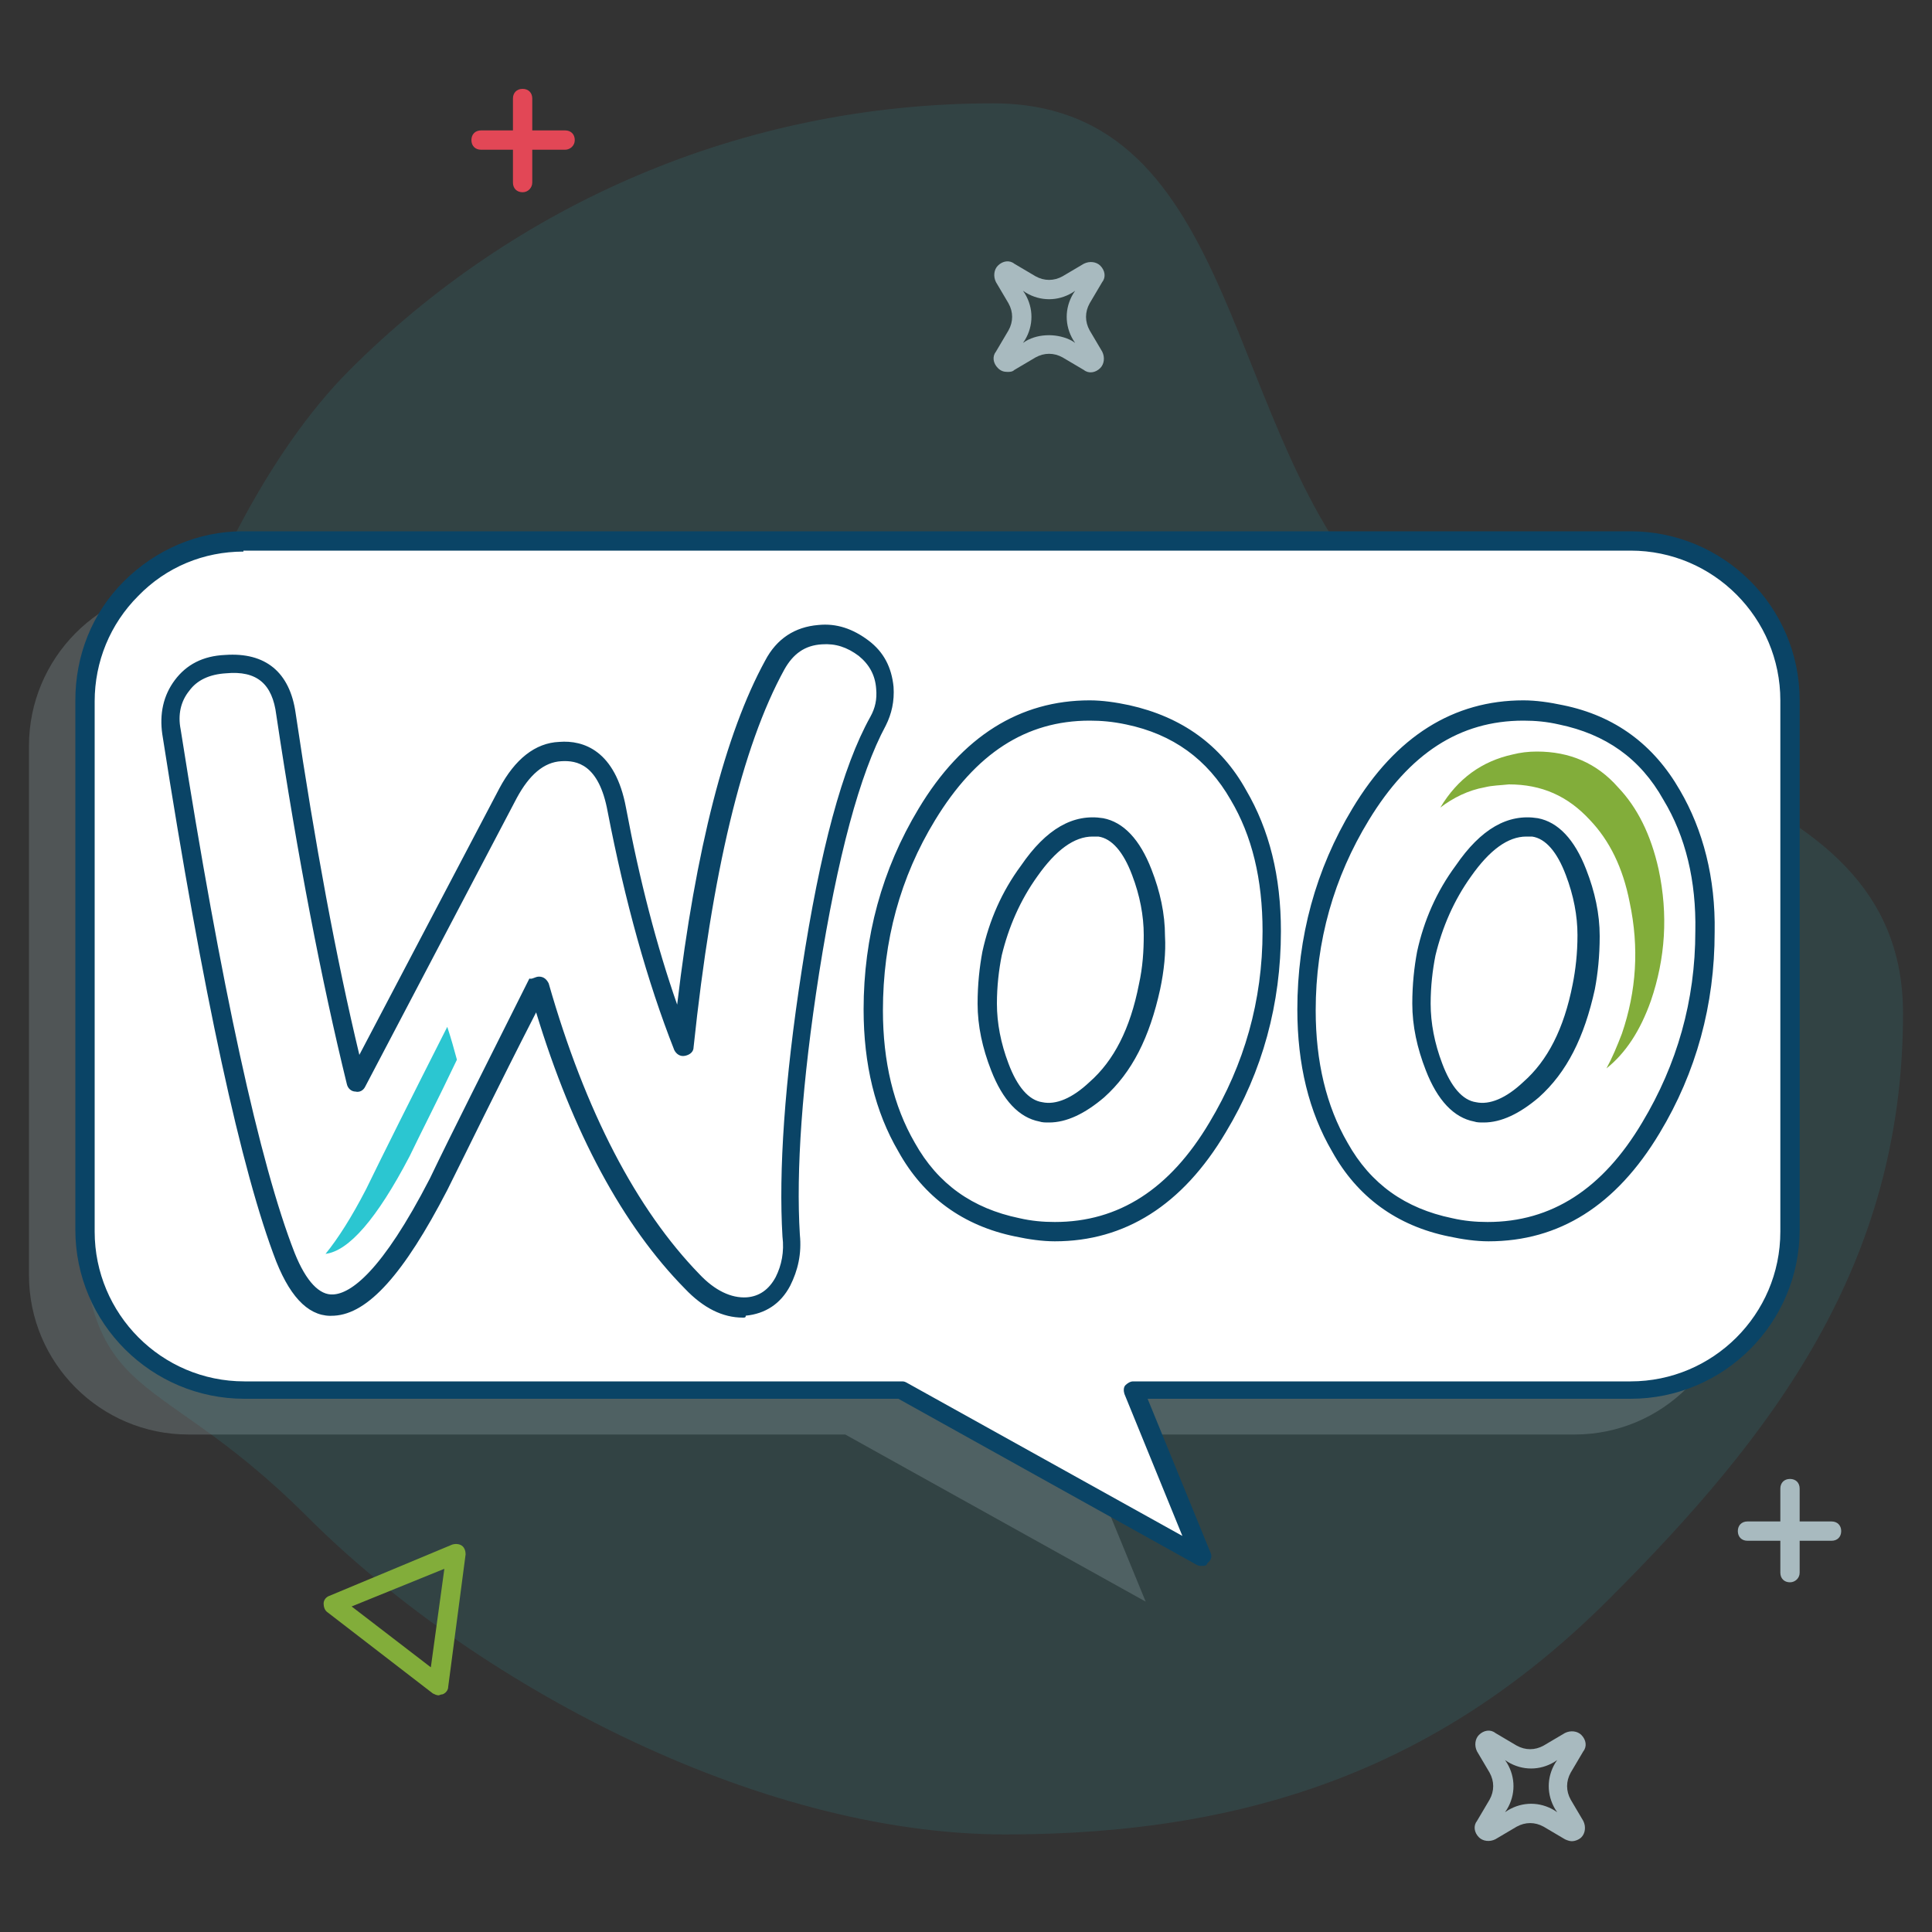 <svg xmlns="http://www.w3.org/2000/svg" xmlns:xlink="http://www.w3.org/1999/xlink" id="Layer_1" x="0px" y="0px" viewBox="0 0 200 200" style="enable-background:new 0 0 200 200;" xml:space="preserve"><rect x="0" y="0" width="200" height="200" fill="#333333" stroke="none"/> <style type="text/css"> .st0{opacity:0.11;} .st1{fill:#2BC6D1;} .st2{fill:#A8BABF;} .st3{fill:#E24756;} .st4{fill:#82AD3A;} .st5{opacity:0.25;} .st6{fill:#FFFFFF;} .st7{fill:#0A4466;} </style> <g> <g> <g class="st0"> <path class="st1" d="M143.4,62.6c-17-17-14.6-51.9-40.6-51.9c-26,0-49.5,10.5-66.6,27.6c-17,17-28,56.5-28,82.5 c0,26,6.6,19.2,23.6,36.2c17,17,46.3,32.9,72.3,32.9c26,0,45.5-7.4,62.5-24.4c17-17,30.4-34.6,30.4-60.6 C197,78.8,160.4,79.6,143.4,62.6z"></path> </g> <g> <g> <path class="st2" d="M185.3,163.8c-0.6,0-1-0.4-1-1v-8.7c0-0.6,0.4-1,1-1s1,0.4,1,1v8.7C186.3,163.4,185.8,163.8,185.3,163.8z"></path> </g> <g> <path class="st2" d="M189.6,159.5h-8.7c-0.6,0-1-0.4-1-1s0.4-1,1-1h8.7c0.6,0,1,0.4,1,1S190.2,159.5,189.6,159.5z"></path> </g> </g> <g> <g> <path class="st3" d="M54.1,19.9c-0.6,0-1-0.4-1-1v-8.7c0-0.6,0.4-1,1-1s1,0.4,1,1v8.7C55.1,19.4,54.7,19.9,54.1,19.9z"></path> </g> <g> <path class="st3" d="M58.5,15.5h-8.7c-0.6,0-1-0.4-1-1s0.4-1,1-1h8.7c0.6,0,1,0.4,1,1S59,15.5,58.5,15.5z"></path> </g> </g> <g> <path class="st4" d="M45.4,175.5c-0.2,0-0.4-0.1-0.6-0.2l-10.9-8.4c-0.3-0.2-0.4-0.6-0.4-0.9c0-0.4,0.3-0.7,0.6-0.8l12.7-5.3 c0.3-0.1,0.7-0.1,1,0.1c0.3,0.2,0.4,0.6,0.4,0.9l-1.8,13.7c0,0.4-0.3,0.7-0.6,0.8C45.6,175.4,45.5,175.5,45.4,175.5z M36.4,166.3 l8.2,6.3l1.4-10.2L36.4,166.3z"></path> </g> <g> <path class="st2" d="M162.7,190.6c-0.2,0-0.5-0.1-0.7-0.2l-2.2-1.3c-0.9-0.5-1.9-0.5-2.8,0l-2.2,1.3c-0.6,0.3-1.3,0.2-1.7-0.2 c-0.5-0.5-0.6-1.2-0.2-1.7l1.3-2.2c0.5-0.9,0.5-1.9,0-2.8l-1.3-2.2c-0.3-0.6-0.2-1.3,0.2-1.7c0.5-0.5,1.2-0.6,1.7-0.2l2.2,1.3 c0.9,0.5,1.9,0.5,2.8,0l2.2-1.3c0.6-0.3,1.3-0.2,1.7,0.2c0.5,0.5,0.6,1.2,0.2,1.7l-1.3,2.2c-0.5,0.9-0.5,1.9,0,2.8l1.3,2.2 c0.3,0.6,0.2,1.3-0.2,1.7C163.5,190.4,163.1,190.6,162.7,190.6z M154.7,189.4L154.7,189.4C154.7,189.4,154.7,189.4,154.7,189.4z M153.8,188.9L153.8,188.9L153.8,188.9z M155.8,182.2l0.2,0.3c0.9,1.5,0.9,3.3,0,4.8l-0.2,0.3l0.3-0.2c1.5-0.9,3.3-0.9,4.8,0 l0.3,0.2l-0.2-0.3c-0.9-1.5-0.9-3.3,0-4.8l0.2-0.3l-0.3,0.2c-1.5,0.9-3.3,0.9-4.8,0L155.8,182.2z"></path> </g> <g> <path class="st2" d="M104.3,38.5c-0.4,0-0.7-0.1-1-0.4c-0.5-0.5-0.6-1.2-0.2-1.7l0,0l1.3-2.2c0.5-0.9,0.5-1.9,0-2.8l-1.3-2.2 c-0.3-0.6-0.2-1.3,0.2-1.7c0.5-0.5,1.2-0.6,1.7-0.2l2.2,1.3c0.9,0.5,1.9,0.5,2.8,0l2.2-1.3c0.6-0.3,1.3-0.2,1.7,0.2 c0.5,0.5,0.6,1.2,0.2,1.7l-1.3,2.2c-0.5,0.9-0.5,1.9,0,2.8l1.3,2.2c0.3,0.6,0.2,1.3-0.2,1.7c-0.5,0.5-1.2,0.6-1.7,0.2l-2.2-1.3 c-0.9-0.5-1.9-0.5-2.8,0l-2.2,1.3C104.8,38.5,104.5,38.5,104.3,38.5z M104.8,37.4L104.8,37.4L104.8,37.4z M108.6,34.7 c0.8,0,1.7,0.2,2.4,0.6l0.3,0.2l-0.2-0.3c-0.9-1.5-0.9-3.3,0-4.8l0.2-0.3l-0.3,0.2c-1.5,0.9-3.3,0.9-4.8,0l-0.3-0.2l0.2,0.3 c0.9,1.5,0.9,3.3,0,4.8l-0.2,0.3l0.3-0.2C106.9,34.9,107.7,34.7,108.6,34.7z"></path> </g> </g> <g class="st5"> <path class="st2" d="M163.1,60.7H19.4C10.3,60.7,3,68.2,3,77.2V132c0,9.1,7.4,16.5,16.5,16.5h68l31.1,17.3l-7.1-17.3h51.5 c9.1,0,16.5-7.4,16.5-16.5V77.2C179.5,68.1,172.2,60.7,163.1,60.7z"></path> </g> <g> <g> <path class="st6" d="M25.2,56.1h143.7c9.1,0,16.5,7.4,16.5,16.5v54.8c0,9.1-7.4,16.5-16.5,16.5h-51.5l7.1,17.3l-31.1-17.3h-68 c-9.1,0-16.5-7.4-16.5-16.5V72.5C8.8,63.5,16.1,56.1,25.2,56.1z"></path> <path class="st7" d="M124.4,162.1c-0.2,0-0.3,0-0.5-0.1l-30.9-17.2H25.3c-9.6,0-17.5-7.8-17.5-17.5V72.5c0-4.6,1.7-9,5-12.3 c3.3-3.3,7.7-5.2,12.3-5.2h143.7c9.6,0,17.5,7.8,17.5,17.5v54.8c0,9.6-7.8,17.5-17.5,17.5h-50l6.5,15.9c0.2,0.4,0.1,0.8-0.3,1.1 C124.9,162.1,124.7,162.1,124.4,162.1z M25.2,57.1c-4.1,0-8,1.6-10.9,4.6c-2.9,2.9-4.5,6.8-4.5,10.9v54.9 c0,8.5,6.9,15.5,15.5,15.5h68c0.2,0,0.3,0,0.5,0.1l28.6,15.9l-6-14.7c-0.1-0.3-0.1-0.7,0.1-0.9s0.5-0.4,0.8-0.4h51.5 c8.5,0,15.5-6.9,15.5-15.5V72.5c0-8.5-6.9-15.5-15.5-15.5H25.2z"></path> </g> <g> <path class="st6" d="M18.9,71.1c1-1.4,2.5-2.1,4.5-2.2c3.7-0.3,5.7,1.4,6.2,5.2c2.2,15,4.7,27.7,7.2,38.1l15.7-29.9 c1.4-2.7,3.2-4.2,5.4-4.3c3.2-0.2,5.1,1.8,5.9,6c1.8,9.5,4.1,17.7,6.8,24.5c1.9-18.2,5-31.4,9.5-39.5c1.1-2,2.7-3,4.7-3.2 c1.7-0.1,3.2,0.4,4.5,1.4s2.1,2.4,2.2,4.1c0.1,1.3-0.1,2.4-0.7,3.4c-2.8,5.2-5.1,13.8-7,25.9c-1.8,11.7-2.4,20.8-2,27.3 c0.1,1.8-0.1,3.4-0.9,4.7c-0.9,1.6-2.2,2.4-3.8,2.6c-1.9,0.1-3.8-0.7-5.7-2.7c-6.7-6.8-12-17-15.9-30.6 c-4.7,9.2-8.1,16.1-10.3,20.7c-4.2,8.1-7.8,12.3-10.8,12.5c-1.9,0.1-3.6-1.5-5-5c-3.7-9.4-7.6-27.6-11.8-54.5 C17.5,74,17.9,72.4,18.9,71.1L18.9,71.1z M173.1,82.3c-2.6-4.5-6.4-7.2-11.5-8.3c-1.4-0.3-2.7-0.4-3.9-0.4 c-6.9,0-12.5,3.6-16.9,10.8c-3.7,6.1-5.6,12.8-5.6,20.2c0,5.5,1.1,10.3,3.4,14.2c2.6,4.5,6.4,7.2,11.5,8.3 c1.4,0.3,2.7,0.4,3.9,0.4c7,0,12.6-3.6,16.9-10.8c3.7-6.2,5.6-12.9,5.6-20.3C176.6,90.9,175.4,86.2,173.1,82.3L173.1,82.3z M164,102.2c-1,4.7-2.8,8.3-5.5,10.6c-2.1,1.9-4,2.7-5.8,2.3c-1.7-0.4-3.2-1.9-4.2-4.7c-0.9-2.2-1.3-4.4-1.3-6.5 c0-1.8,0.1-3.6,0.5-5.2c0.6-2.9,1.9-5.8,3.8-8.5c2.4-3.5,4.9-5,7.5-4.4c1.7,0.4,3.2,1.9,4.2,4.7c0.9,2.2,1.3,4.4,1.3,6.5 C164.6,98.8,164.4,100.6,164,102.2L164,102.2z M128.2,82.3c-2.6-4.5-6.5-7.2-11.5-8.3c-1.4-0.3-2.7-0.4-3.9-0.4 c-6.9,0-12.5,3.6-16.9,10.8c-3.7,6.1-5.6,12.8-5.6,20.2c0,5.5,1.1,10.3,3.4,14.2c2.6,4.5,6.4,7.2,11.5,8.3 c1.4,0.3,2.7,0.4,3.9,0.4c7,0,12.6-3.6,16.9-10.8c3.7-6.2,5.6-12.9,5.6-20.3C131.6,90.9,130.5,86.2,128.2,82.3L128.2,82.3z M119.1,102.2c-1,4.7-2.8,8.3-5.5,10.6c-2.1,1.9-4,2.7-5.8,2.3c-1.7-0.4-3.2-1.9-4.2-4.7c-0.9-2.2-1.3-4.4-1.3-6.5 c0-1.8,0.1-3.6,0.5-5.2c0.6-2.9,1.9-5.8,3.8-8.5c2.4-3.5,4.9-5,7.5-4.4c1.7,0.4,3.2,1.9,4.2,4.7c0.9,2.2,1.3,4.4,1.3,6.5 C119.6,98.8,119.4,100.6,119.1,102.2L119.1,102.2z"></path> <path class="st7" d="M76.9,136.4c-2.1,0-4.1-1-6-3c-6.4-6.5-11.6-16.1-15.4-28.6c-4.1,8-7.1,14.2-9.2,18.4 c-4.5,8.7-8.2,12.8-11.7,13c-2.4,0.2-4.4-1.6-6-5.6C25,121.3,21,102.9,16.8,76c-0.3-2.1,0.1-4,1.3-5.6c1.2-1.6,2.9-2.5,5.2-2.6 c4.2-0.3,6.7,1.8,7.3,6c2,13.5,4.2,25.4,6.6,35.4l14.5-27.6c1.6-3,3.7-4.7,6.2-4.8c2.5-0.2,5.8,0.9,6.9,6.8 c1.4,7.5,3.2,14.4,5.3,20.4c1.9-16.1,5-28.1,9.1-35.6c1.2-2.3,3.1-3.5,5.5-3.7c1.9-0.2,3.6,0.4,5.2,1.6c1.6,1.2,2.4,2.8,2.6,4.8 c0.1,1.5-0.2,2.8-0.8,4c-2.7,5-5,13.6-6.9,25.6c-1.8,11.5-2.4,20.6-2,27.1c0.2,2-0.2,3.7-1,5.3c-1,1.9-2.6,2.9-4.6,3.1 C77.2,136.4,77.1,136.4,76.9,136.4z M55.8,101.1C55.8,101.1,55.8,101.1,55.8,101.1c0.5,0,0.8,0.3,1,0.7 c3.8,13.3,9.1,23.4,15.6,30.1c1.6,1.7,3.3,2.5,4.9,2.4c1.3-0.1,2.3-0.8,3-2.1c0.6-1.2,0.9-2.6,0.7-4.2c-0.4-6.7,0.2-16,2-27.6 c1.9-12.4,4.2-21,7.1-26.2c0.5-0.9,0.7-1.8,0.6-2.9c-0.1-1.4-0.7-2.5-1.8-3.4c-1.2-0.9-2.4-1.3-3.8-1.2c-1.8,0.1-3,1-3.9,2.6 c-4.4,8-7.5,21.1-9.4,39.1c0,0.5-0.4,0.8-0.9,0.9c-0.5,0.1-0.9-0.2-1.1-0.6c-2.8-7.1-5.1-15.4-6.9-24.7c-0.9-4.9-3.2-5.3-4.8-5.2 c-1.8,0.1-3.3,1.4-4.6,3.8l-15.7,29.9c-0.2,0.4-0.6,0.6-1,0.5c-0.4,0-0.8-0.3-0.9-0.8c-2.6-10.6-5.1-23.5-7.3-38.2 c-0.4-3.2-2-4.6-5.2-4.3c-1.7,0.1-3,0.7-3.8,1.8c0,0,0,0,0,0c-0.9,1.1-1.2,2.5-0.9,4c4.2,26.7,8.2,45,11.8,54.2 c1.2,3,2.6,4.4,4,4.3c1.8-0.1,5-2.3,10-12c2.2-4.6,5.7-11.5,10.3-20.7C55.1,101.4,55.4,101.1,55.8,101.1z M18.9,71.1L18.9,71.1 L18.9,71.1z M154.1,128.5c-1.3,0-2.7-0.2-4.1-0.5c-5.4-1.1-9.5-4.1-12.1-8.8c-2.4-4.1-3.6-9-3.6-14.7c0-7.5,1.9-14.5,5.7-20.8 c4.5-7.5,10.5-11.2,17.7-11.2c1.3,0,2.7,0.2,4.1,0.5c5.4,1.1,9.4,4.1,12.1,8.8c2.4,4.1,3.7,9.1,3.6,14.7c0,7.5-1.9,14.5-5.7,20.8 C167.3,124.8,161.4,128.5,154.1,128.5z M157.7,74.6c-6.6,0-11.8,3.4-16,10.3c-3.6,5.9-5.5,12.5-5.5,19.7c0,5.3,1.1,9.9,3.3,13.7 c2.4,4.3,6,6.8,10.8,7.8c1.3,0.3,2.5,0.4,3.7,0.4c6.6,0,11.9-3.4,16-10.3c3.6-6,5.5-12.6,5.5-19.8c0.1-5.2-1-9.8-3.3-13.6 c0,0,0,0,0,0c-2.4-4.3-6-6.8-10.8-7.8C160.1,74.7,158.9,74.6,157.7,74.6z M109.2,128.5c-1.3,0-2.7-0.2-4.1-0.5 c-5.4-1.1-9.5-4.1-12.1-8.8c-2.4-4.1-3.6-9-3.6-14.7c0-7.5,1.9-14.5,5.7-20.8c4.5-7.5,10.5-11.2,17.7-11.2c1.3,0,2.7,0.2,4.1,0.5 c5.4,1.2,9.5,4.1,12.1,8.8c2.4,4.1,3.6,8.9,3.6,14.6c0,7.5-1.9,14.5-5.7,20.8C122.4,124.8,116.4,128.5,109.2,128.5z M112.8,74.6 c-6.6,0-11.8,3.4-16,10.3c-3.6,5.9-5.4,12.5-5.4,19.7c0,5.3,1.1,9.9,3.3,13.7c2.4,4.3,6,6.8,10.8,7.8c1.3,0.3,2.5,0.4,3.7,0.4 c6.6,0,11.9-3.4,16-10.3c3.6-6,5.5-12.6,5.5-19.8c0-5.4-1.1-9.9-3.3-13.6c0,0,0,0,0,0c-2.4-4.2-6-6.8-10.8-7.8 C115.2,74.7,114,74.6,112.8,74.6z M153.6,116.2c-0.4,0-0.7,0-1-0.1c-2.1-0.4-3.8-2.2-5-5.3c-0.9-2.3-1.4-4.6-1.4-6.9 c0-2,0.2-3.8,0.5-5.4c0.7-3.2,2-6.2,4-8.9c2.6-3.8,5.4-5.4,8.5-4.9c2.1,0.4,3.8,2.2,5,5.3c0.9,2.3,1.4,4.6,1.4,6.9 c0,2.1-0.2,3.9-0.5,5.5h0c-1.1,5-2.9,8.6-5.8,11.2C157.3,115.3,155.4,116.2,153.6,116.2z M158,86.6c-1.9,0-3.8,1.4-5.7,4.1 c-1.8,2.5-3,5.3-3.7,8.2c-0.3,1.5-0.5,3.2-0.5,5c0,2,0.4,4.1,1.2,6.2c0.9,2.4,2.1,3.8,3.5,4c1.4,0.3,3.1-0.4,4.9-2.1 c2.5-2.2,4.2-5.5,5.1-10.1c0,0,0,0,0,0c0.3-1.5,0.5-3.2,0.5-5.1c0-2-0.4-4.1-1.2-6.2c-0.9-2.4-2.1-3.8-3.5-4 C158.6,86.6,158.3,86.6,158,86.6z M108.6,116.2c-0.4,0-0.7,0-1-0.1c-2.1-0.4-3.8-2.2-5-5.3c-0.9-2.3-1.4-4.6-1.4-6.9 c0-2,0.2-3.8,0.5-5.4c0.7-3.2,2-6.2,4-8.9c2.6-3.8,5.4-5.4,8.5-4.9c2.1,0.4,3.8,2.2,5,5.3c0.9,2.3,1.4,4.6,1.4,6.9 c0.1,1.7-0.1,3.6-0.5,5.5h0c-1.1,5-2.9,8.6-5.8,11.2C112.3,115.3,110.4,116.2,108.6,116.2z M113.1,86.6c-1.9,0-3.8,1.4-5.7,4.1 c-1.8,2.5-3,5.3-3.7,8.2c-0.3,1.5-0.5,3.2-0.5,5c0,2,0.4,4.1,1.2,6.2c0.9,2.4,2.1,3.8,3.5,4c1.4,0.3,3.1-0.4,4.9-2.1 c2.5-2.2,4.2-5.5,5.1-10.1c0,0,0,0,0,0c0.4-1.8,0.5-3.5,0.5-5.1c0-2-0.4-4.1-1.2-6.2c-0.9-2.4-2.1-3.8-3.5-4 C113.6,86.6,113.3,86.6,113.1,86.6z"></path> </g> <g> <path class="st1" d="M46.3,106.3c-3.8,7.5-6.6,13.1-8.4,16.8c-1.5,2.9-2.9,5.1-4.2,6.7c2.4-0.3,5.3-3.6,8.7-10.1 c1.2-2.5,2.9-5.8,4.9-10C47,108.6,46.7,107.5,46.3,106.3z"></path> </g> <g> <path class="st4" d="M167.5,81.5c-2.2-2.5-5-3.7-8.4-3.7c-0.9,0-1.7,0.1-2.5,0.3c-3.2,0.7-5.7,2.5-7.5,5.5c1.3-1,2.9-1.8,4.6-2.1 c0.8-0.2,1.6-0.2,2.5-0.3c3.4,0,6.1,1.2,8.4,3.7c2,2.1,3.4,4.9,4.1,8.5c1,4.7,0.7,9.2-0.8,13.6c-0.5,1.3-1,2.5-1.6,3.6 c2-1.6,3.5-3.9,4.6-7c1.5-4.4,1.8-8.9,0.8-13.6C170.9,86.4,169.5,83.6,167.5,81.5z"></path> </g> </g> </g> </svg>